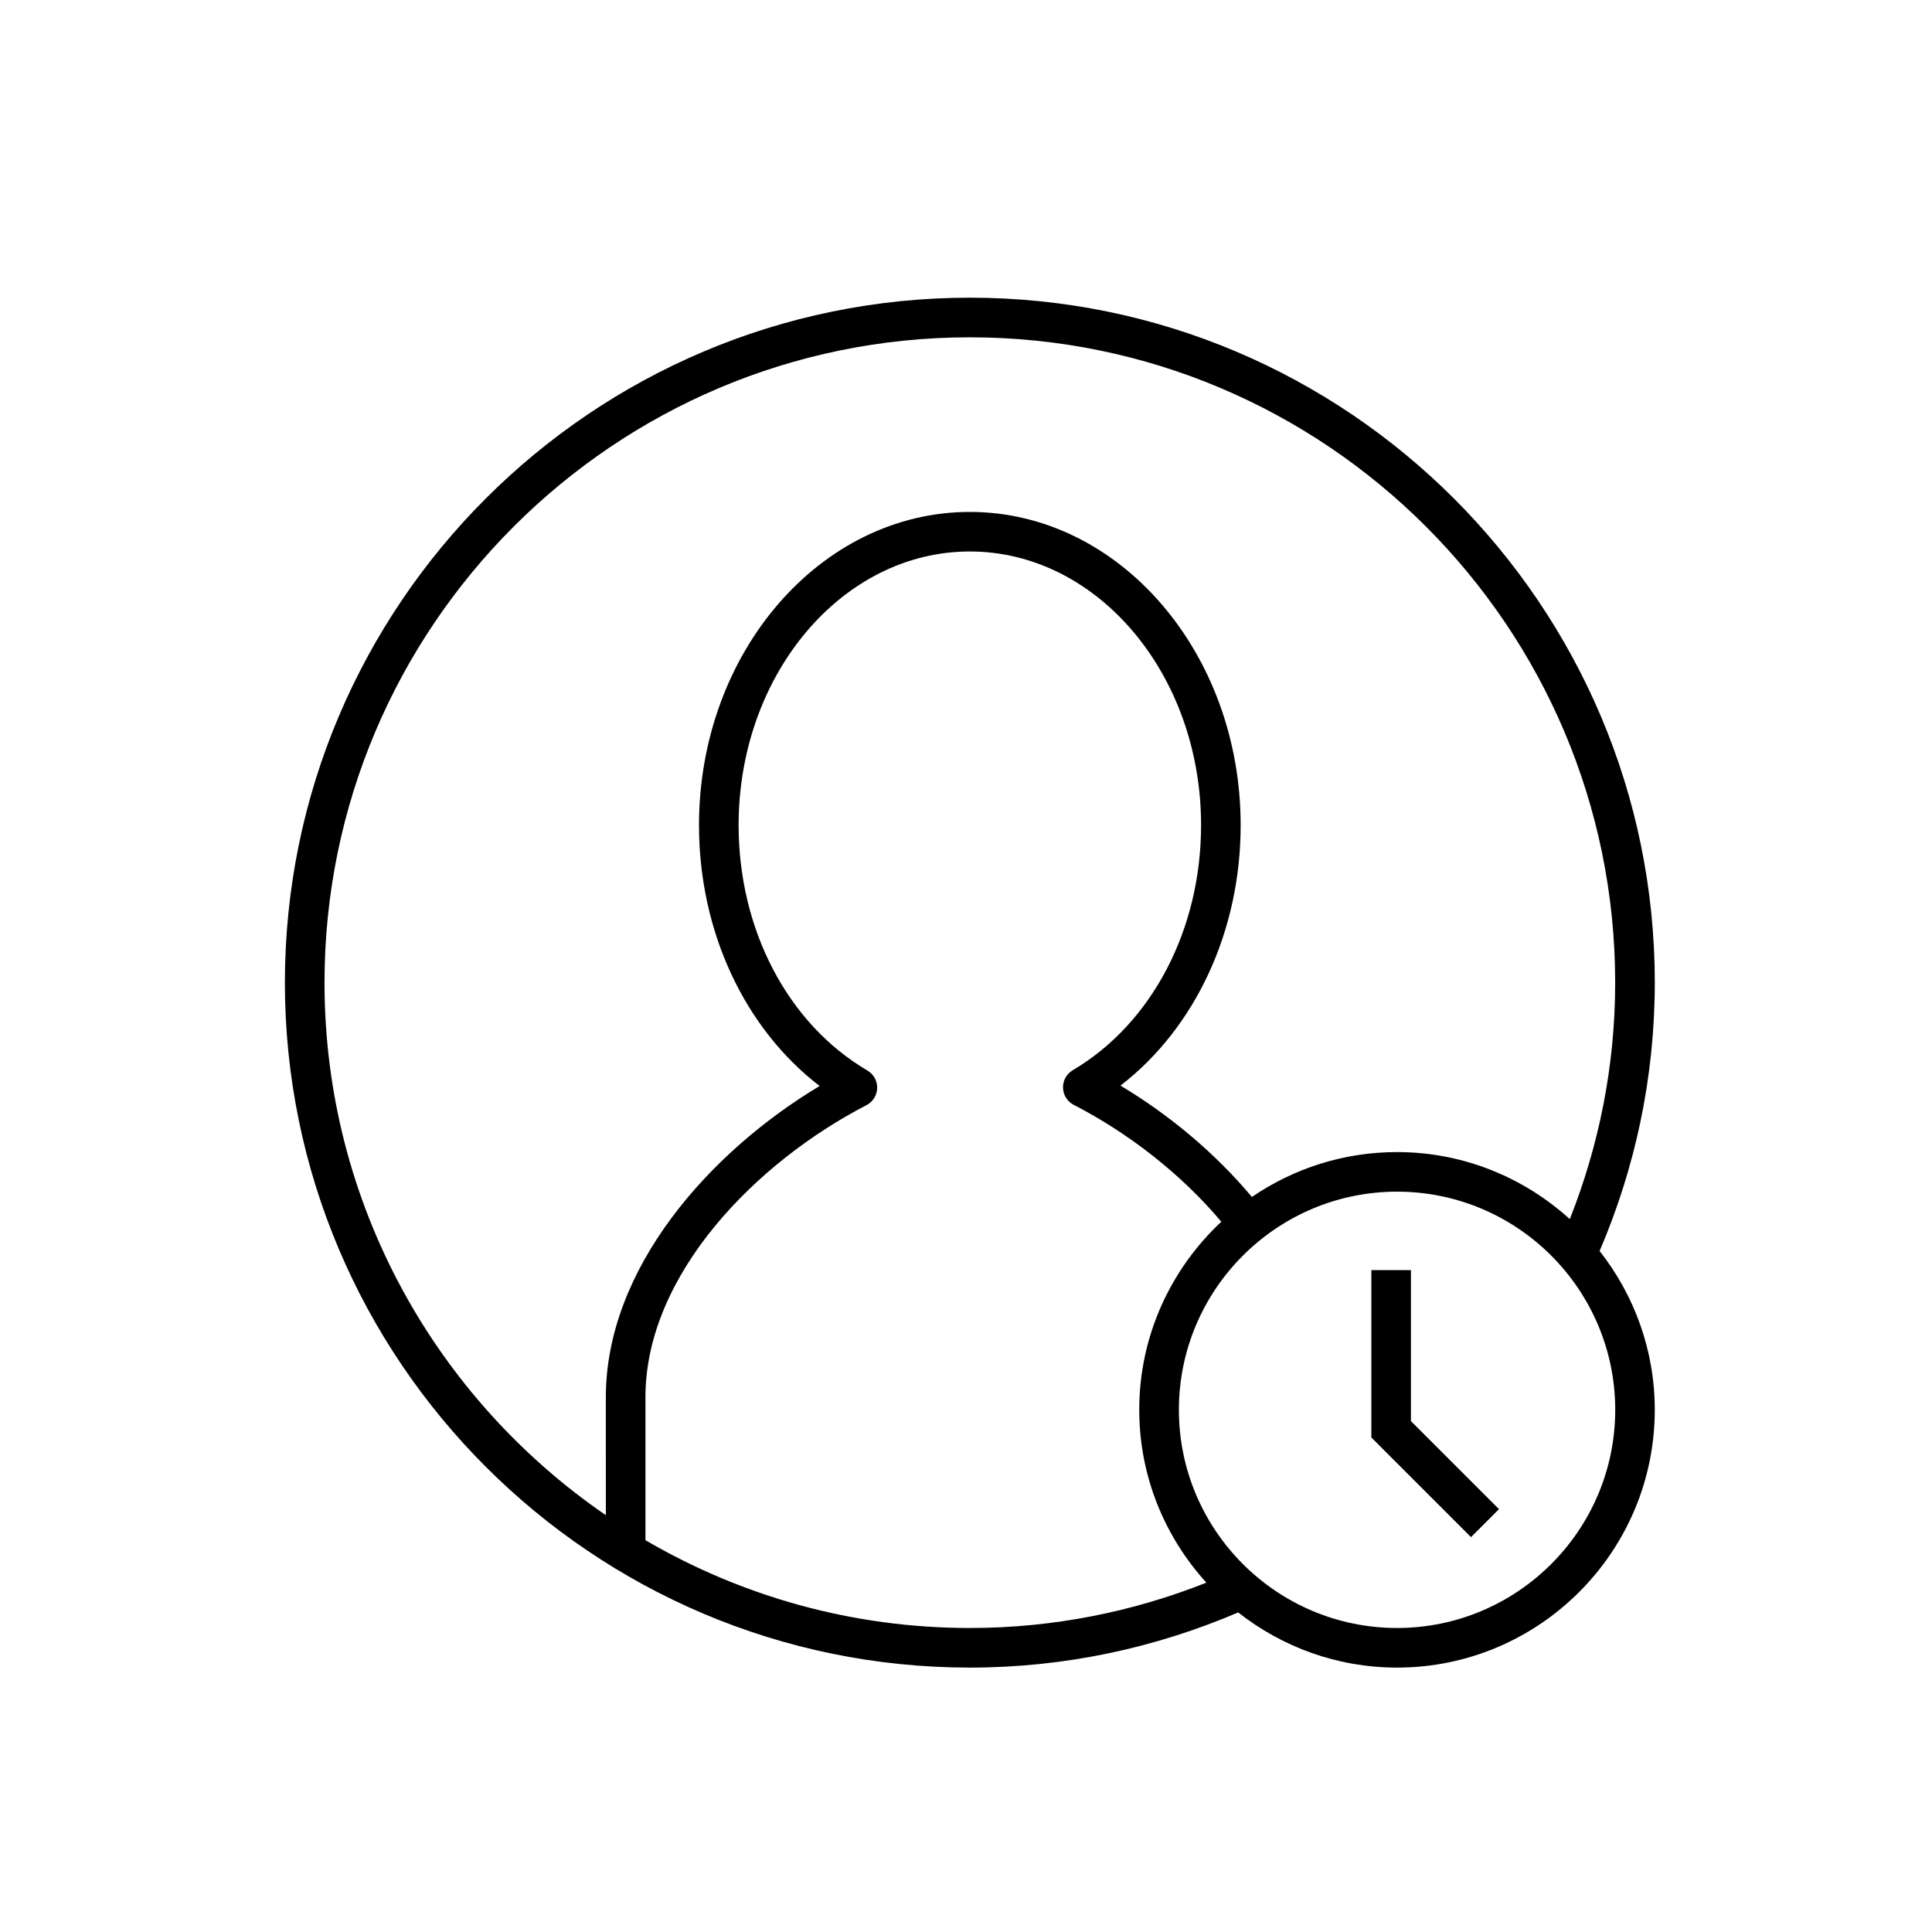 <?xml version="1.0" encoding="UTF-8"?>
<!-- Uploaded to: SVG Repo, www.svgrepo.com, Generator: SVG Repo Mixer Tools -->
<svg fill="#000000" width="800px" height="800px" version="1.1" viewBox="144 144 512 512" xmlns="http://www.w3.org/2000/svg">
 <g>
  <path d="m582.54 404.41c0-100.09-81.426-181.52-181.52-181.52-100.09 0-181.52 81.426-181.52 181.52s81.426 181.52 181.52 181.52c25.242 0 49.254-5.262 71.113-14.621 11.609 9.125 26.211 14.621 42.09 14.621 37.664 0 68.309-30.645 68.309-68.309 0-15.883-5.488-30.477-14.621-42.094 9.367-21.859 14.625-45.871 14.625-71.113zm-277.98 141.13c-44.984-30.844-74.562-82.59-74.562-141.13 0-94.305 76.719-171.02 171.02-171.02 94.301 0 171.02 76.719 171.02 171.02 0 22.133-4.328 43.242-12.023 62.668-12.129-11-28.164-17.766-45.793-17.766-14.254 0-27.488 4.402-38.457 11.898-9.875-11.805-22.141-21.93-34.824-29.512 19.832-15.305 31.844-40.949 31.844-69.008 0-45.781-32.199-83.023-71.773-83.023-39.57 0-71.77 37.242-71.77 83.023 0 28.137 12.055 53.816 31.965 69.109-29.301 17.559-56.656 48.426-56.656 82.492l0.008 31.25zm96.461 29.895c-31.332 0-60.691-8.508-85.973-23.27v-37.875c0-32.582 29.418-62.355 58.574-77.406 1.695-0.879 2.785-2.609 2.836-4.519 0.055-1.914-0.941-3.699-2.586-4.668-21.055-12.355-34.133-37.266-34.133-65.012 0-39.996 27.492-72.535 61.277-72.535 33.789 0 61.281 32.539 61.281 72.535 0 27.668-13.031 52.551-34.012 64.938-1.648 0.973-2.629 2.762-2.574 4.672 0.055 1.91 1.148 3.641 2.848 4.512 14.129 7.258 28.254 18.059 39.105 30.965-13.344 12.473-21.754 30.176-21.754 49.84 0 17.637 6.777 33.68 17.789 45.809-19.418 7.707-40.539 12.016-62.68 12.016zm171.03-57.816c0 31.879-25.938 57.816-57.816 57.816-31.879 0-57.816-25.938-57.816-57.816s25.938-57.816 57.816-57.816c31.879-0.004 57.816 25.934 57.816 57.816z"/>
  <path d="m517.91 480.6h-10.488v44.348l26.41 26.41 7.418-7.418-23.34-23.336z"/>
 </g>
</svg>